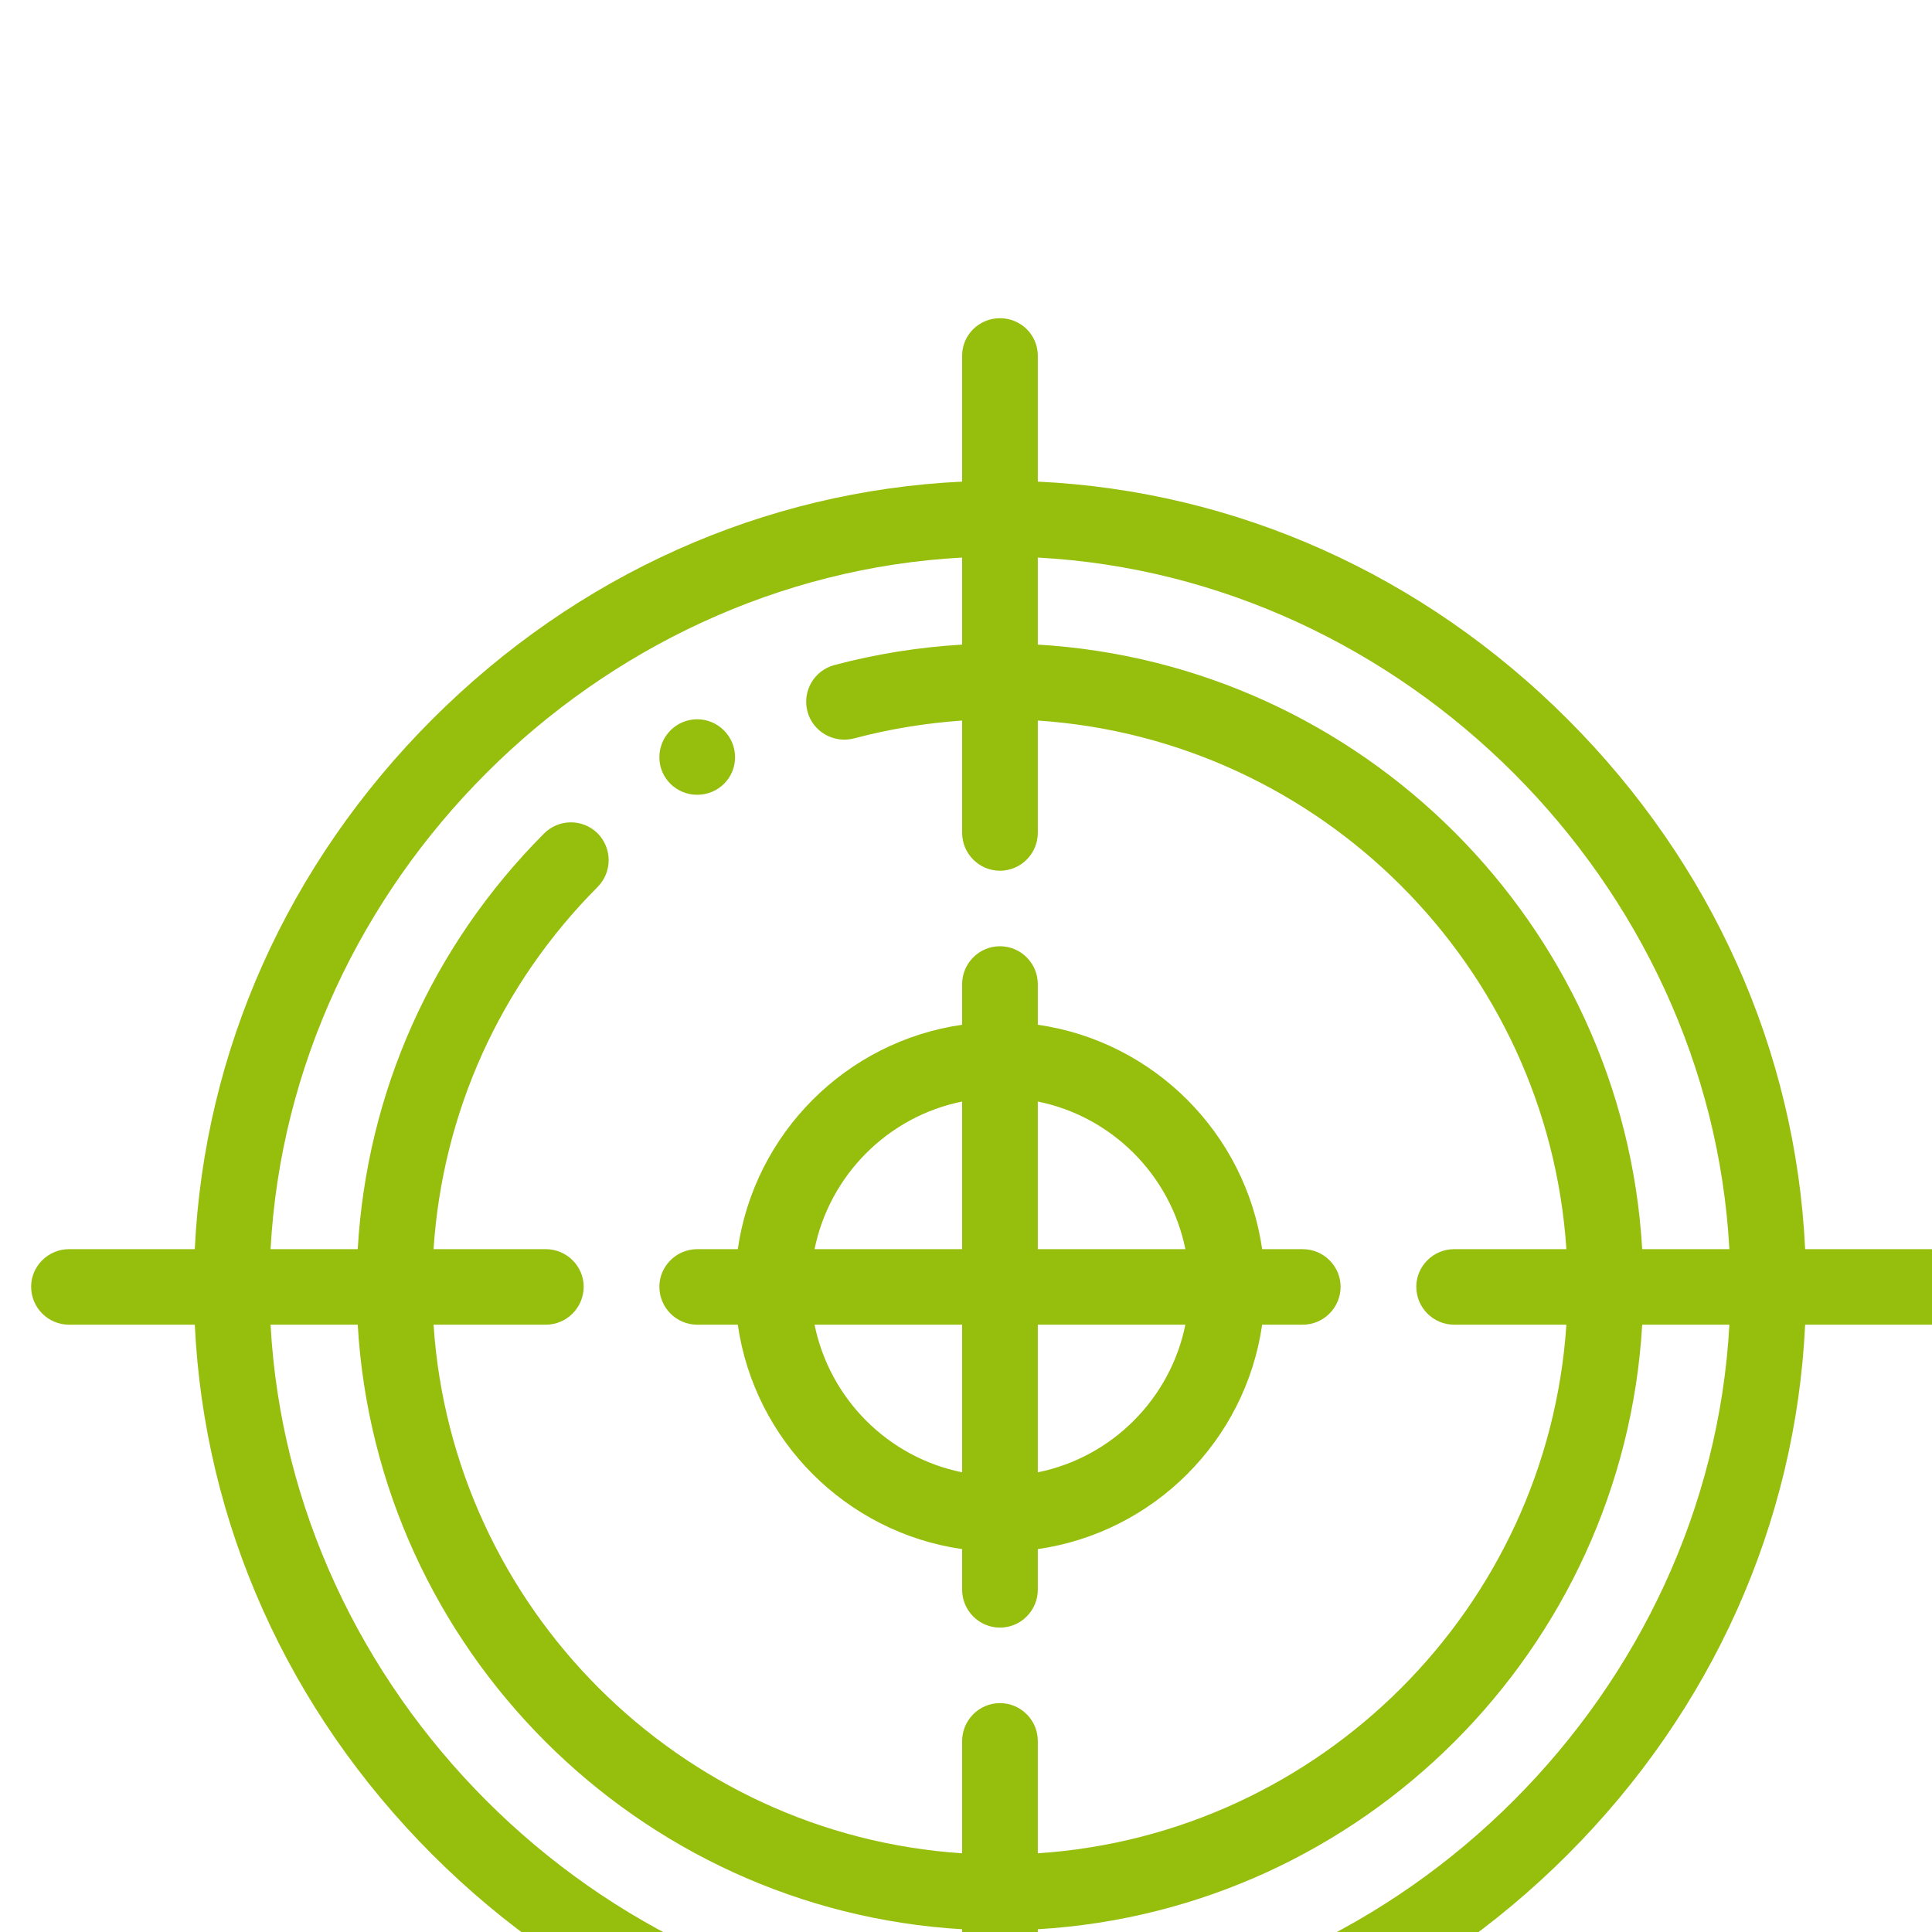 <svg width="100%" height="100%" viewBox="0 0 48 48" xmlns="http://www.w3.org/2000/svg" xml:space="preserve">
	<g transform="matrix(0.106,0,0,0.106,-261.868,-2678.77)">
		<path d="M2923.04,25564.2L2893.55,25564.2C2891.34,25517.7 2871.77,25473.9 2837.88,25440C2803.99,25406.1 2760.19,25386.5 2713.7,25384.3L2713.7,25354.8C2713.7,25349.9 2709.73,25346 2704.83,25346C2699.93,25346 2695.96,25349.9 2695.96,25354.8L2695.96,25384.3C2649.48,25386.5 2605.67,25406.1 2571.78,25440C2537.89,25473.9 2518.32,25517.7 2516.11,25564.2L2486.62,25564.2C2481.72,25564.2 2477.75,25568.2 2477.75,25573C2477.75,25577.9 2481.72,25581.9 2486.62,25581.9L2516.11,25581.9C2518.32,25628.4 2537.89,25672.2 2571.78,25706.1C2605.67,25740 2649.48,25759.6 2695.96,25761.8L2695.96,25791.3C2695.96,25796.2 2699.93,25800.1 2704.83,25800.1C2709.73,25800.1 2713.7,25796.2 2713.7,25791.3L2713.7,25761.8C2760.19,25759.6 2803.99,25740 2837.88,25706.1C2871.77,25672.2 2891.34,25628.4 2893.55,25581.9L2923.04,25581.9C2927.94,25581.9 2931.91,25577.9 2931.91,25573C2931.91,25568.2 2927.94,25564.2 2923.04,25564.2ZM2695.96,25744C2610.03,25739.4 2538.51,25667.8 2533.87,25581.9L2554.3,25581.9C2558.74,25658 2619.86,25719.1 2695.96,25723.6L2695.96,25744ZM2713.7,25744L2713.7,25723.6C2789.8,25719.1 2850.92,25658 2855.36,25581.9L2875.79,25581.9C2871.15,25667.8 2799.63,25739.4 2713.7,25744ZM2704.83,25670.6C2699.93,25670.6 2695.96,25674.6 2695.96,25679.5L2695.96,25705.8C2629.64,25701.4 2576.47,25648.2 2572.07,25581.9L2598.39,25581.9C2603.28,25581.9 2607.26,25577.9 2607.26,25573C2607.26,25568.2 2603.28,25564.2 2598.39,25564.2L2572.07,25564.2C2574.18,25532.2 2587.64,25502.3 2610.53,25479.3C2613.99,25475.8 2613.97,25470.2 2610.49,25466.7C2607.02,25463.3 2601.4,25463.3 2597.95,25466.8C2571.73,25493.1 2556.43,25527.4 2554.3,25564.2L2533.87,25564.2C2538.51,25478.2 2610.03,25406.7 2695.96,25402.1L2695.96,25422.5C2685.82,25423.1 2675.76,25424.7 2665.99,25427.3C2661.26,25428.6 2658.45,25433.4 2659.71,25438.2C2660.98,25442.9 2665.84,25445.7 2670.57,25444.5C2678.85,25442.3 2687.36,25440.9 2695.96,25440.3L2695.96,25466.6C2695.96,25471.5 2699.93,25475.5 2704.83,25475.5C2709.73,25475.5 2713.7,25471.5 2713.7,25466.6L2713.7,25440.3C2780.02,25444.7 2833.2,25497.9 2837.59,25564.2L2811.28,25564.2C2806.38,25564.2 2802.41,25568.2 2802.41,25573C2802.41,25577.9 2806.38,25581.9 2811.28,25581.9L2837.59,25581.9C2833.2,25648.2 2780.02,25701.4 2713.7,25705.8L2713.7,25679.5C2713.7,25674.6 2709.73,25670.6 2704.83,25670.6ZM2775.8,25564.2L2766.28,25564.2C2762.38,25537 2740.85,25515.5 2713.7,25511.6L2713.7,25502.1C2713.7,25497.2 2709.73,25493.2 2704.83,25493.2C2699.93,25493.2 2695.96,25497.2 2695.96,25502.1L2695.96,25511.6C2668.81,25515.5 2647.29,25537 2643.38,25564.2L2633.87,25564.2C2628.97,25564.2 2625,25568.2 2625,25573C2625,25577.9 2628.97,25581.9 2633.87,25581.9L2643.38,25581.9C2647.29,25609.1 2668.81,25630.6 2695.96,25634.5L2695.96,25644C2695.96,25648.9 2699.93,25652.9 2704.83,25652.9C2709.73,25652.9 2713.7,25648.9 2713.7,25644L2713.7,25634.5C2740.85,25630.6 2762.38,25609.1 2766.28,25581.9L2775.8,25581.9C2780.69,25581.9 2784.67,25577.9 2784.67,25573C2784.67,25568.2 2780.69,25564.2 2775.8,25564.2ZM2695.96,25616.5C2678.61,25613 2664.91,25599.3 2661.37,25581.9L2695.96,25581.9L2695.96,25616.5ZM2713.7,25616.5L2713.7,25581.9L2748.29,25581.9C2744.75,25599.3 2731.05,25613 2713.7,25616.5ZM2695.96,25564.2L2661.37,25564.2C2664.91,25546.8 2678.61,25533.1 2695.96,25529.6L2695.96,25564.2ZM2713.7,25564.2L2713.7,25529.6C2731.05,25533.1 2744.75,25546.8 2748.29,25564.2L2713.7,25564.2ZM2855.36,25564.2C2850.92,25488.1 2789.8,25427 2713.7,25422.5L2713.7,25402.1C2799.63,25406.7 2871.15,25478.2 2875.79,25564.2L2855.36,25564.2ZM2633.87,25440C2628.97,25440 2625,25444 2625,25448.9C2625,25453.8 2628.97,25457.7 2633.87,25457.7C2638.76,25457.7 2642.74,25453.8 2642.74,25448.9C2642.74,25444 2638.76,25440 2633.87,25440Z" style="fill:rgb(150,190,13);fill-rule:nonzero;"/>
	</g>
</svg>
